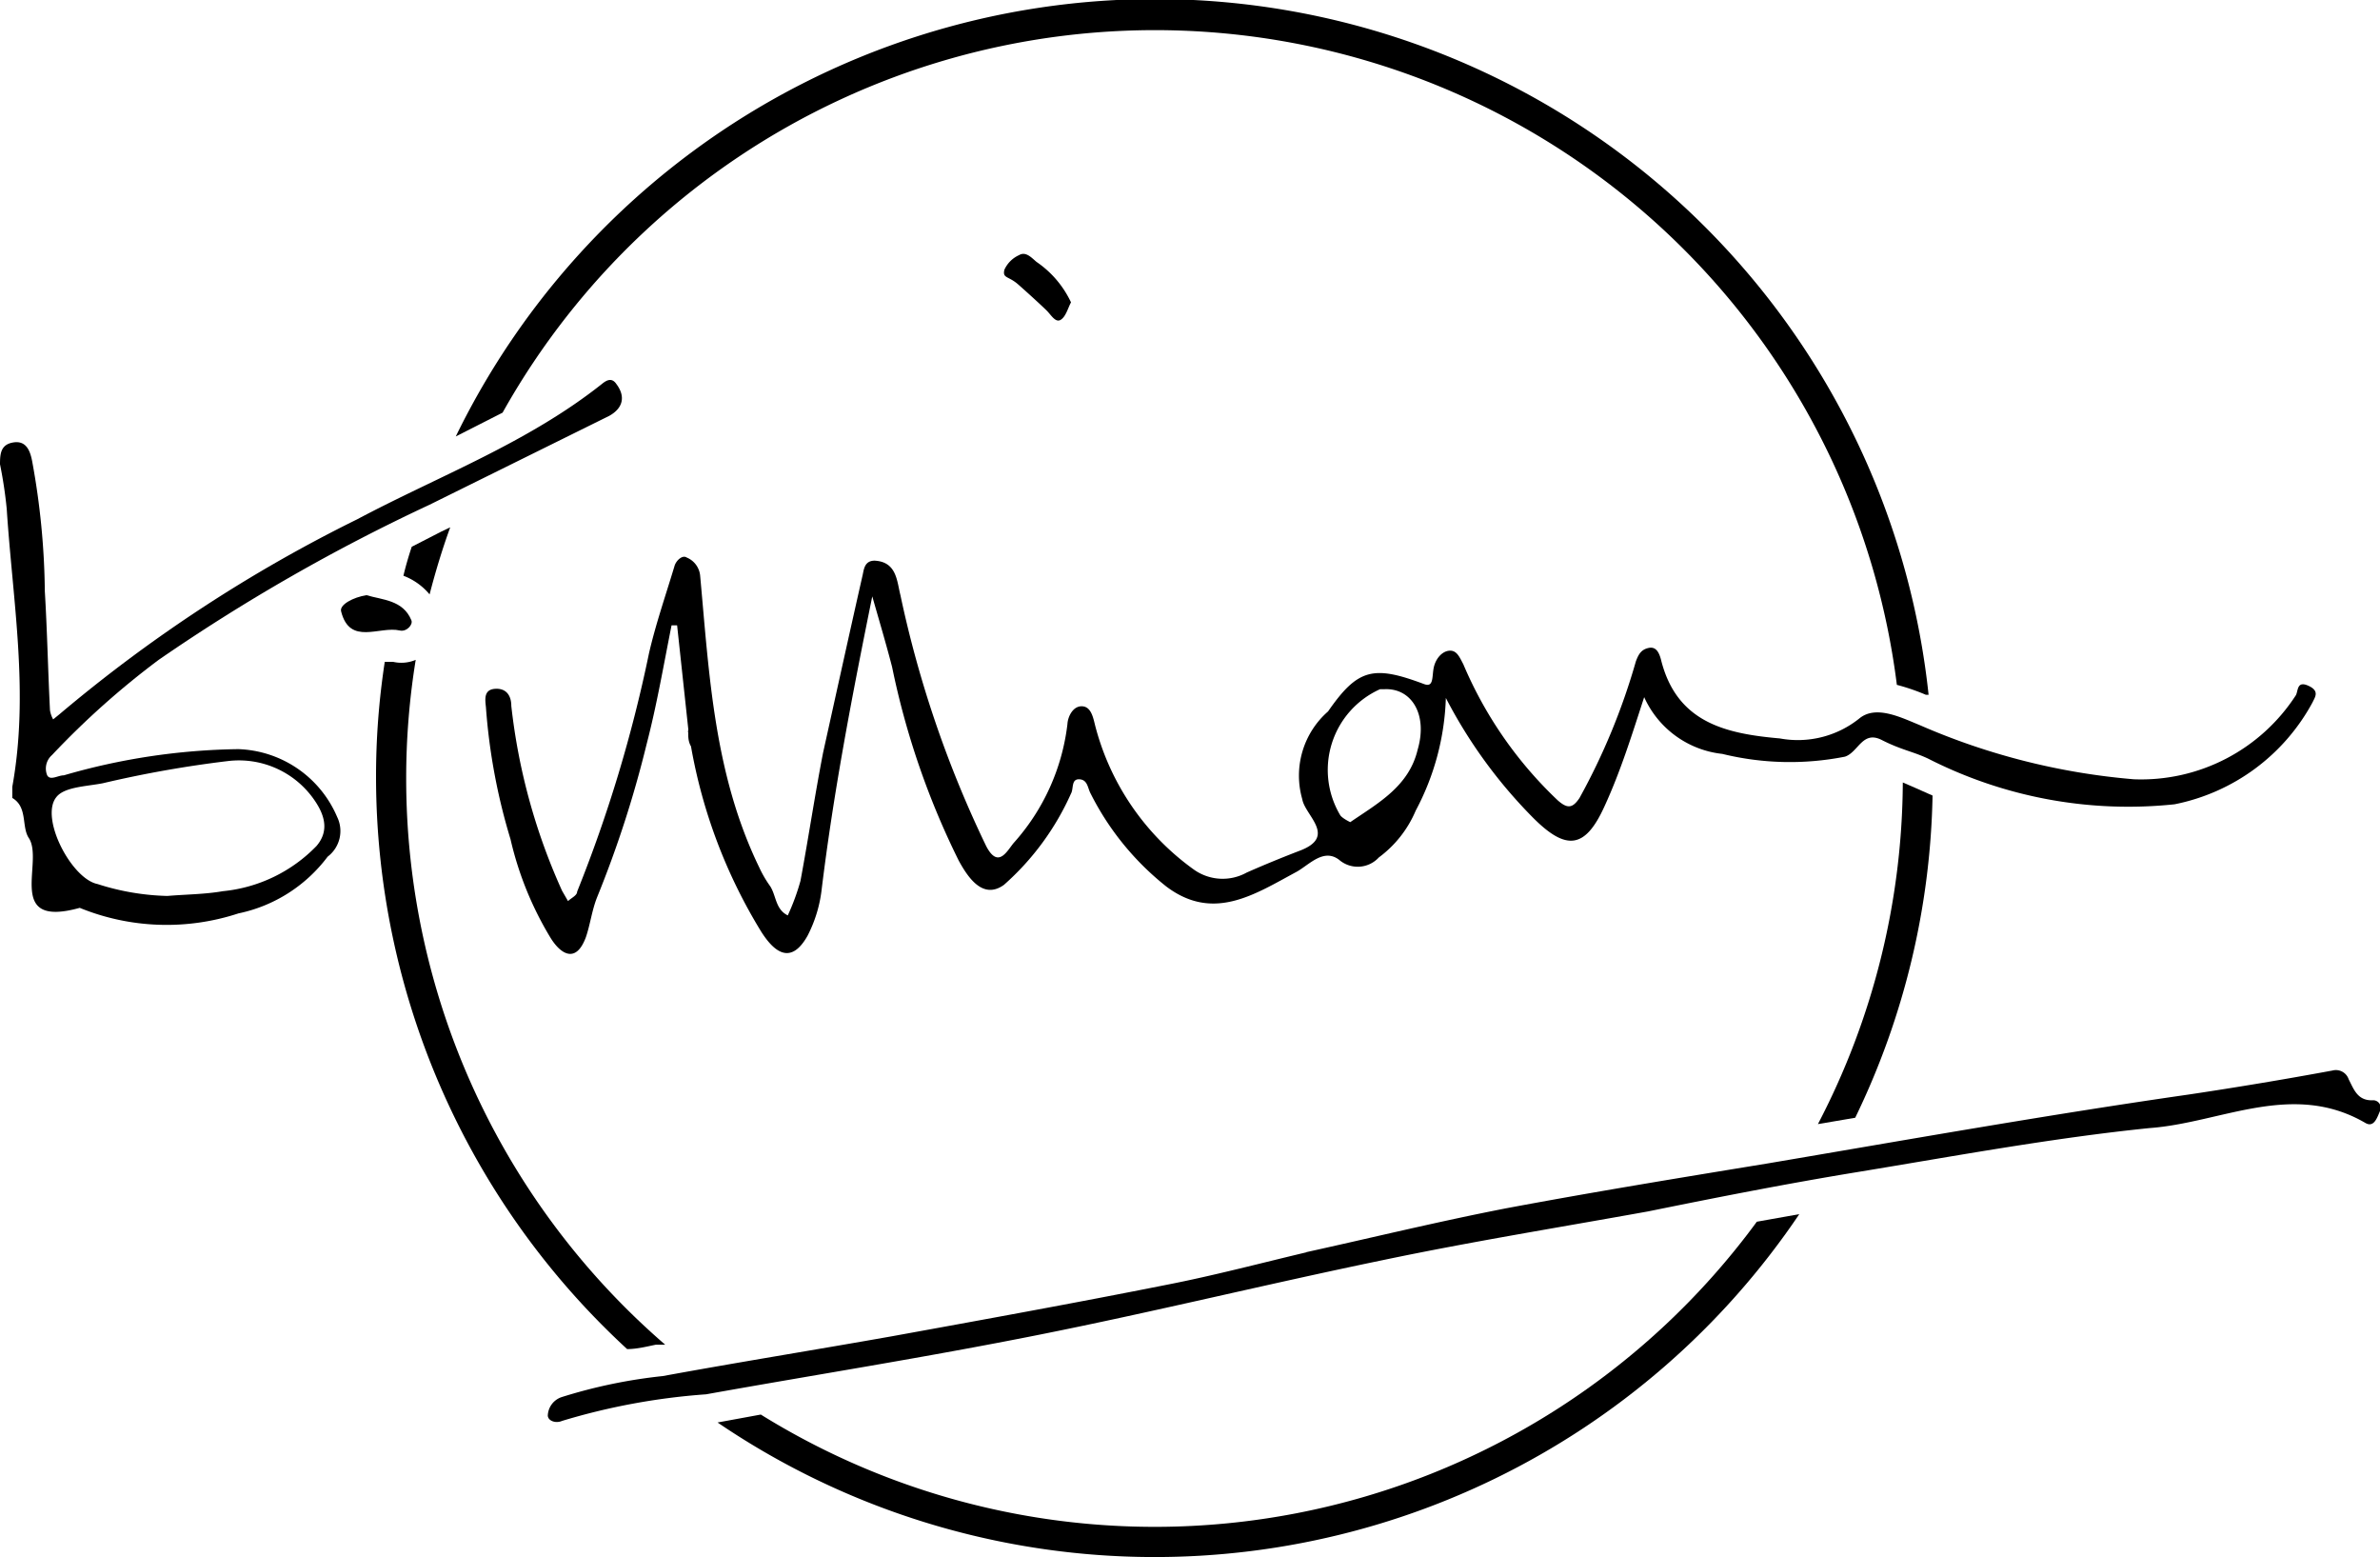 <svg xmlns="http://www.w3.org/2000/svg" viewBox="0 0 60 39.24"><title>wy-signature</title><g id="Layer_2" data-name="Layer 2"><g id="_featured_container_" data-name="[featured container]"><g id="_featured_container_1920px" data-name="[featured container] 1920px"><g id="Sub-categories"><g id="_2-col_Furniture" data-name="2-col Furniture"><g id="_2-col_furniture_v1_full-width_" data-name="2-col furniture v1 [full-width]"><g id="WY_emblem" data-name="WY emblem"><path d="M11.12,13.4l-.74.38c-.08.24-.15.48-.21.73a1.59,1.59,0,0,1,.66.47c.15-.58.32-1.14.52-1.69Z"/><path d="M12.67,10.4a18.85,18.85,0,0,1,35.15,6.86,5.17,5.17,0,0,1,.73.25l.07,0A19.61,19.61,0,0,0,11.49,11Z"/><path d="M48.72,20.05l-.45-.2-.3-.13a18.79,18.79,0,0,1-2.14,8.61l.94-.16A19.41,19.41,0,0,0,48.72,20.05Z"/><path d="M44.29,30.79a18.83,18.83,0,0,1-25.11,4.86l-1.09.2A19.6,19.6,0,0,0,45.36,30.6Z"/><path d="M15.81,34h0c.24,0,.48-.06.72-.11l.24,0a18.85,18.85,0,0,1-6.53-14.26,18.59,18.59,0,0,1,.24-3,.93.93,0,0,1-.57.05l-.21,0a19,19,0,0,0-.22,2.93A19.6,19.6,0,0,0,15.81,34Z"/><path d="M32.92,31.56c1.68-.37,3.36-.78,5.06-1.11,2.19-.41,4.39-.77,6.59-1.13,3.54-.6,7.08-1.23,10.64-1.74,1.2-.18,2.4-.38,3.59-.6a.34.34,0,0,1,.41.22c.13.25.22.54.6.53A.19.19,0,0,1,60,28c-.07.16-.15.43-.37.3-1.84-1.07-3.64,0-5.44.13-2.45.25-4.88.7-7.31,1.1-1.78.29-3.56.64-5.33,1-2.22.4-4.45.76-6.65,1.22-2.91.6-5.8,1.31-8.71,1.89s-5.6,1-8.39,1.5a16.59,16.59,0,0,0-3.63.67c-.16.07-.35,0-.36-.13a.51.51,0,0,1,.35-.47,13,13,0,0,1,2.55-.53c1.91-.35,3.84-.66,5.76-1,2.31-.42,4.63-.84,6.94-1.3,1.18-.23,2.35-.54,3.53-.82Z"/><path d="M27,7.62c-.08.15-.13.36-.26.44s-.24-.12-.35-.23-.47-.44-.72-.66-.4-.15-.35-.37a.74.74,0,0,1,.37-.37c.17-.1.31.06.44.17A2.54,2.54,0,0,1,27,7.62Z"/><path d="M9.24,15c.4.12.92.12,1.13.63.05.11-.12.3-.29.26-.51-.12-1.26.39-1.48-.48C8.55,15.24,8.91,15.05,9.24,15Z"/><path d="M58.21,17.29c-.31-.15-.27.12-.33.23a4.65,4.65,0,0,1-4.08,2.12,17,17,0,0,1-5.39-1.36c-.49-.2-1.12-.52-1.54-.17a2.48,2.48,0,0,1-2,.5c-1.37-.12-2.61-.4-3-2-.05-.18-.13-.32-.31-.28s-.25.15-.32.34a16.41,16.41,0,0,1-1.42,3.44c-.18.27-.31.27-.55.06a10.18,10.18,0,0,1-2.38-3.43c-.1-.19-.17-.36-.36-.34s-.35.22-.39.45,0,.48-.24.39c-1.28-.48-1.67-.39-2.42.69a2.15,2.15,0,0,0-.65,2.21c.07.42.9.95-.09,1.31-.44.17-.88.35-1.31.54a1.25,1.25,0,0,1-1.34-.08,6.45,6.45,0,0,1-2.48-3.62c-.05-.2-.1-.48-.33-.49s-.36.26-.37.45a5.44,5.44,0,0,1-1.36,3c-.17.21-.39.65-.69.07A27.77,27.77,0,0,1,22.7,15c-.09-.35-.09-.84-.65-.87h0c-.25,0-.27.21-.3.35-.34,1.5-.67,3-1,4.49-.21,1.08-.37,2.16-.57,3.23a5.69,5.69,0,0,1-.32.87c-.31-.15-.29-.49-.44-.73a2.87,2.87,0,0,1-.28-.48C18,19.51,17.88,17,17.65,14.5a.55.55,0,0,0-.34-.45c-.1-.07-.27.07-.31.23-.22.73-.47,1.45-.64,2.19a35.15,35.15,0,0,1-1.81,6c0,.1-.15.16-.23.24l-.15-.26a15.37,15.37,0,0,1-1.28-4.66c0-.25-.12-.45-.41-.43s-.25.27-.23.46a15.16,15.16,0,0,0,.62,3.33l0,0,0,0a8.42,8.42,0,0,0,1,2.47c.24.4.64.7.9,0,.11-.32.15-.67.28-1a27.58,27.58,0,0,0,1.25-3.86c.26-1,.43-2,.63-3h.14l.28,2.6a.13.13,0,0,1,0,.05.07.07,0,0,0,0,.05l0,0,0,0v0c0,.11,0,.23.07.35a13.32,13.32,0,0,0,1.77,4.67c.33.52.75.85,1.17.1a3.38,3.38,0,0,0,.35-1.13c.3-2.47.77-4.91,1.28-7.42.18.63.35,1.2.5,1.78a20,20,0,0,0,1.68,4.88c.22.4.6,1,1.14.61A6.72,6.72,0,0,0,27,20c.07-.12,0-.37.21-.36s.21.22.28.35a7,7,0,0,0,1.91,2.35c1.19.9,2.23.2,3.29-.37.32-.18.68-.6,1.07-.3a.72.72,0,0,0,1-.06,2.84,2.84,0,0,0,.93-1.18,6.45,6.45,0,0,0,.76-2.84,12.33,12.33,0,0,0,2.18,3c.85.86,1.33.81,1.82-.27.41-.89.7-1.83,1-2.75A2.45,2.45,0,0,0,43.42,19a7.15,7.15,0,0,0,3.09.07c.34-.11.44-.67.93-.42s.79.29,1.17.47a11.11,11.11,0,0,0,6.21,1.15,5.08,5.08,0,0,0,3.48-2.57C58.36,17.57,58.48,17.42,58.21,17.29Zm-22.47,1.6c-.22.93-1,1.35-1.7,1.83,0,0-.19-.09-.25-.17a2.23,2.23,0,0,1,1-3.18l.1,0C35.58,17.33,36,18,35.74,18.89Z"/><path d="M15.54,9.68c-.12-.18-.26-.09-.37,0C13.29,11.17,11.05,12,9,13.09A36.91,36.91,0,0,0,1.5,18l-.16.13a.7.7,0,0,1-.08-.23c-.05-1-.07-2-.13-3a19,19,0,0,0-.32-3.28c-.05-.26-.15-.52-.47-.47S0,11.43,0,11.7a11,11,0,0,1,.17,1.13c.15,2.32.57,4.63.14,7,0,.09,0,.24,0,.28.39.23.23.71.41,1,.41.59-.62,2.3,1.29,1.77,0,0,0,0,0,0a5.8,5.8,0,0,0,4,.14,3.77,3.77,0,0,0,2.25-1.43.81.81,0,0,0,.24-1,2.81,2.81,0,0,0-2.49-1.71,16.45,16.45,0,0,0-4.4.66c-.15,0-.34.14-.42,0a.45.45,0,0,1,.12-.51A20.83,20.83,0,0,1,4,16.63a47.1,47.1,0,0,1,6.83-3.91l4.53-2.24C15.7,10.29,15.78,10,15.54,9.68ZM1.42,20.09c.2-.26.76-.27,1.17-.35a28.65,28.65,0,0,1,3.16-.56,2.31,2.31,0,0,1,2.13.92c.28.38.45.81.1,1.22a3.8,3.8,0,0,1-2.36,1.14c-.46.08-.93.08-1.4.12a6.19,6.19,0,0,1-1.76-.3C1.8,22.15,1,20.61,1.42,20.09Z"/></g></g></g></g></g></g></g></svg>